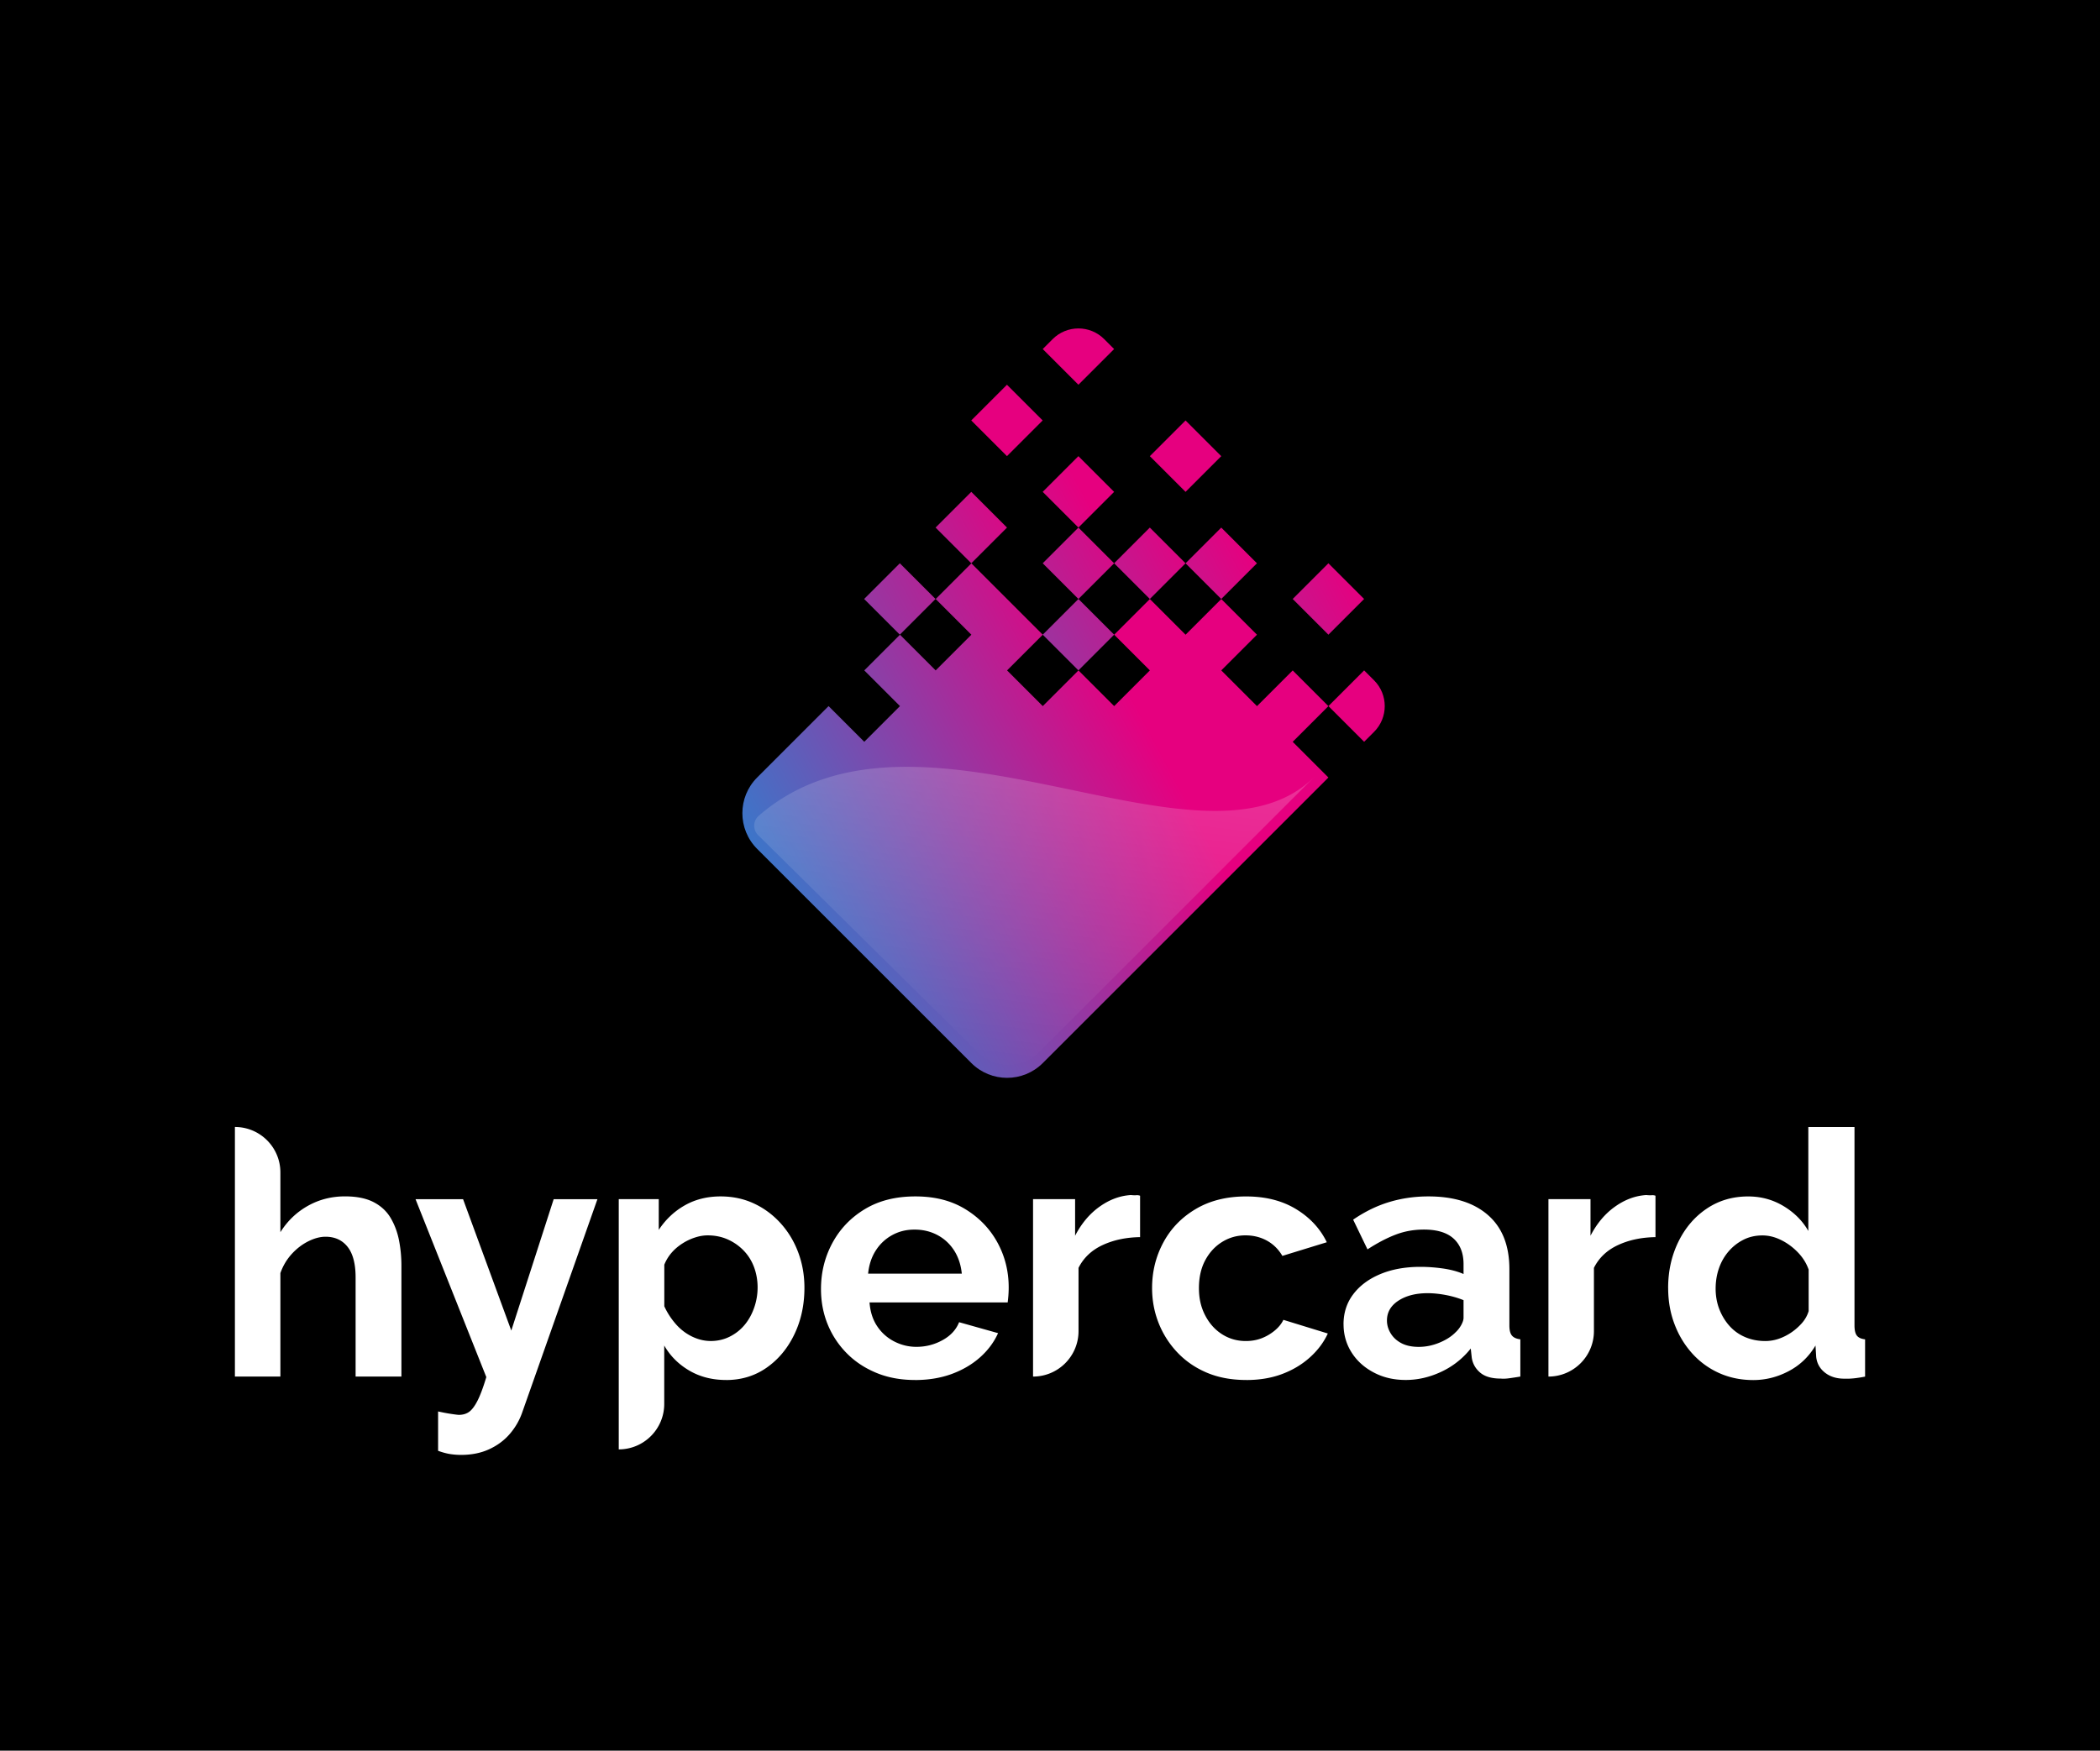 <svg xmlns="http://www.w3.org/2000/svg" xmlns:xlink="http://www.w3.org/1999/xlink" width="644.1" height="537.08" viewBox="0 0 644.1 537.08"><defs><linearGradient id="linear-gradient" x1="224.78" x2="290.19" y1="351.95" y2="137.15" gradientTransform="rotate(45 275.985 183.757)" gradientUnits="userSpaceOnUse"><stop offset="0" stop-color="#a7dcf8"/><stop offset=".25" stop-color="#009fe3"/><stop offset="1" stop-color="#e6007f"/></linearGradient><linearGradient xlink:href="#linear-gradient" id="linear-gradient-2" x1="238.72" x2="304.13" y1="356.2" y2="141.39" gradientTransform="rotate(45 297.898 161.853)"/><linearGradient xlink:href="#linear-gradient" id="linear-gradient-3" x1="239.59" x2="305" y1="356.46" y2="141.66" gradientTransform="rotate(45 308.85 128.99)"/><linearGradient xlink:href="#linear-gradient" id="linear-gradient-4" x1="253.53" x2="318.94" y1="360.71" y2="145.9"/><linearGradient xlink:href="#linear-gradient" id="linear-gradient-5" x1="271.85" x2="337.26" y1="366.29" y2="151.48" gradientTransform="rotate(45 330.761 172.806)"/><linearGradient xlink:href="#linear-gradient" id="linear-gradient-6" x1="265.74" x2="331.15" y1="364.43" y2="149.62" gradientTransform="rotate(45 330.766 150.898)"/><linearGradient xlink:href="#linear-gradient" id="linear-gradient-7" x1="292.76" x2="358.17" y1="372.65" y2="157.85" gradientTransform="rotate(45 363.622 139.947)"/><linearGradient xlink:href="#linear-gradient" id="linear-gradient-8" x1="277.95" x2="343.36" y1="368.14" y2="153.34" gradientTransform="rotate(45 330.757 194.714)"/><linearGradient xlink:href="#linear-gradient" id="linear-gradient-9" x1="291.9" x2="357.31" y1="372.39" y2="157.58" gradientTransform="rotate(45 352.67 172.81)"/><linearGradient xlink:href="#linear-gradient" id="linear-gradient-10" x1="311.95" x2="377.36" y1="378.5" y2="163.69" gradientTransform="rotate(45 374.573 172.803)"/><linearGradient xlink:href="#linear-gradient" id="linear-gradient-11" x1="345.07" x2="410.48" y1="388.58" y2="173.78" gradientTransform="rotate(45 407.436 183.756)"/><linearGradient xlink:href="#linear-gradient" id="linear-gradient-12" x1="279.27" x2="344.67" y1="368.54" y2="153.74"/><linearGradient xlink:href="#linear-gradient" id="linear-gradient-13" x1="362.37" x2="427.78" y1="393.85" y2="179.04"/><linearGradient id="linear-gradient-14" x1="-425.66" x2="-345.04" y1="491.31" y2="428.08" gradientTransform="rotate(-45 -256.406 -475.203)" gradientUnits="userSpaceOnUse"><stop offset="0" stop-color="#fff" stop-opacity="0"/><stop offset="1" stop-color="#fff"/></linearGradient><style>.cls-1{fill:url(#linear-gradient)}.cls-2{fill:#fff}.cls-3{fill:url(#linear-gradient-8)}.cls-4{fill:url(#linear-gradient-9)}.cls-5{fill:url(#linear-gradient-3)}.cls-6{fill:url(#linear-gradient-4)}.cls-7{fill:url(#linear-gradient-2)}.cls-8{fill:url(#linear-gradient-6)}.cls-9{fill:url(#linear-gradient-7)}.cls-10{fill:url(#linear-gradient-5)}.cls-11{fill:url(#linear-gradient-14);opacity:.2}.cls-12{fill:url(#linear-gradient-13)}.cls-13{fill:url(#linear-gradient-12)}.cls-14{fill:url(#linear-gradient-10)}.cls-15{fill:url(#linear-gradient-11)}</style></defs><g id="Layer_2"><path d="M0 0h644.1v537.08H0z"/></g><g id="Layer_1"><g><g><path d="M123.12 422.31h-14.05v-30.39c0-4.2-.82-7.34-2.46-9.41-1.64-2.07-3.9-3.1-6.76-3.1-1.68 0-3.46.48-5.35 1.43-1.89.96-3.58 2.27-5.09 3.94-1.5 1.67-2.64 3.6-3.41 5.79v31.73H72.05v-76.56c7.7 0 13.95 6.24 13.95 13.95v18.33c2.17-3.46 4.98-6.15 8.44-8.09 3.46-1.94 7.25-2.9 11.38-2.9 3.57 0 6.48.59 8.76 1.76 2.27 1.18 4.02 2.8 5.24 4.87 1.22 2.07 2.08 4.37 2.57 6.9.49 2.52.73 5.1.73 7.72v34.01ZM134.38 433.01c1.26.28 2.43.51 3.51.68 1.08.17 2.01.3 2.78.37 1.33 0 2.43-.33 3.3-.99.87-.66 1.73-1.84 2.57-3.52.84-1.69 1.71-4.05 2.62-7.08l-21.71-54.58h14.58l14.79 40.31 13-40.31h13.42l-23.07 65.42c-.84 2.43-2.12 4.63-3.83 6.62-1.71 1.98-3.83 3.54-6.34 4.69-2.52 1.15-5.38 1.72-8.6 1.72-1.12 0-2.24-.09-3.36-.26-1.12-.18-2.34-.51-3.67-1v-12.06ZM222.72 423.36c-4.27 0-8.04-.97-11.33-2.9-3.29-1.94-5.84-4.49-7.66-7.68v17.92c0 7.7-6.24 13.95-13.95 13.95v-76.77h12.27v9.43c2.1-3.18 4.75-5.69 7.97-7.52 3.21-1.83 6.89-2.75 11.01-2.75 3.71 0 7.11.73 10.23 2.18 3.11 1.45 5.84 3.48 8.18 6.07 2.34 2.59 4.14 5.58 5.4 8.97 1.26 3.39 1.89 6.98 1.89 10.79 0 5.26-1.03 10.03-3.09 14.31-2.06 4.29-4.89 7.69-8.5 10.22-3.6 2.52-7.74 3.79-12.43 3.79ZM218 411.4c2.1 0 4.04-.45 5.82-1.34 1.78-.89 3.3-2.09 4.56-3.6 1.26-1.51 2.24-3.28 2.94-5.3.7-2.02 1.05-4.1 1.05-6.22s-.37-4.27-1.1-6.22c-.73-1.95-1.8-3.65-3.2-5.09-1.4-1.44-3.02-2.57-4.88-3.4-1.85-.82-3.9-1.24-6.13-1.24-1.26 0-2.57.22-3.93.67a16.5 16.5 0 0 0-3.93 1.89c-1.26.82-2.34 1.75-3.25 2.81a13.14 13.14 0 0 0-2.2 3.63v12.76c.91 1.98 2.08 3.79 3.51 5.43 1.43 1.64 3.09 2.92 4.98 3.84 1.89.92 3.81 1.38 5.77 1.38ZM280.64 423.36c-4.4 0-8.39-.74-11.95-2.23-3.57-1.49-6.61-3.53-9.12-6.12a27.005 27.005 0 0 1-5.77-8.87c-1.33-3.32-1.99-6.88-1.99-10.68 0-5.12 1.17-9.83 3.51-14.16 2.34-4.32 5.66-7.78 9.96-10.37 4.3-2.59 9.45-3.89 15.47-3.89s11.05 1.3 15.31 3.9c4.26 2.6 7.55 6.01 9.86 10.23 2.31 4.22 3.46 8.83 3.46 13.81 0 .9-.04 1.75-.1 2.55-.07.8-.14 1.47-.21 2.03H266.7c.21 2.87 1 5.31 2.36 7.33a13.81 13.81 0 0 0 5.24 4.66c2.13 1.09 4.39 1.64 6.76 1.64 2.87 0 5.54-.68 8.02-2.05 2.48-1.36 4.18-3.2 5.09-5.51l11.95 3.36c-1.26 2.8-3.11 5.28-5.56 7.45-2.45 2.17-5.35 3.86-8.7 5.09-3.36 1.22-7.1 1.84-11.22 1.84Zm-14.37-32.62H295c-.28-2.73-1.07-5.11-2.36-7.12-1.3-2.02-2.99-3.59-5.09-4.71s-4.44-1.69-7.03-1.69-4.81.56-6.87 1.69c-2.06 1.13-3.74 2.7-5.03 4.71-1.3 2.02-2.08 4.39-2.36 7.12ZM349.68 379.53c-4.34.07-8.18.89-11.54 2.46-3.35 1.57-5.8 3.9-7.34 6.97v19.4c0 7.7-6.24 13.95-13.95 13.95v-54.43h12.9v11.22c1.96-3.78 4.46-6.75 7.5-8.91 3.04-2.17 6.24-3.36 9.6-3.57.7.07 1.26.09 1.68.05.42-.03.8.02 1.15.16v12.69ZM382.3 423.36c-4.55 0-8.58-.74-12.11-2.23-3.53-1.49-6.55-3.56-9.07-6.22a27.962 27.962 0 0 1-5.77-9.07c-1.33-3.39-1.99-6.95-1.99-10.68 0-5.05 1.15-9.71 3.46-14 2.31-4.29 5.63-7.71 9.96-10.27 4.33-2.56 9.47-3.84 15.42-3.84s11.05 1.29 15.31 3.88 7.41 5.98 9.44 10.17l-13.63 4.19c-1.19-2.03-2.76-3.58-4.72-4.67-1.96-1.08-4.16-1.63-6.61-1.63-2.59 0-4.96.67-7.13 2.01-2.17 1.34-3.9 3.21-5.19 5.61-1.29 2.4-1.94 5.25-1.94 8.54s.65 5.97 1.94 8.44c1.29 2.47 3.02 4.39 5.19 5.76 2.17 1.37 4.58 2.06 7.24 2.06 1.75 0 3.35-.28 4.82-.84 1.47-.56 2.81-1.35 4.04-2.36 1.22-1.01 2.11-2.11 2.67-3.3l13.63 4.19c-1.26 2.73-3.09 5.17-5.51 7.34-2.41 2.17-5.24 3.86-8.5 5.09-3.25 1.22-6.91 1.84-10.96 1.84ZM412.08 406.26c0-3.52 1-6.6 2.99-9.22 1.99-2.63 4.75-4.68 8.28-6.16 3.53-1.48 7.64-2.23 12.32-2.23 2.31 0 4.65.18 7.03.52 2.38.35 4.44.91 6.19 1.68v-3.03c0-3.36-1.01-5.97-3.04-7.83-2.03-1.85-5.07-2.78-9.12-2.78-3.08 0-5.98.52-8.7 1.57-2.73 1.05-5.59 2.55-8.6 4.51l-4.4-9.12c3.57-2.45 7.25-4.25 11.06-5.4 3.81-1.15 7.81-1.73 12.01-1.73 7.83 0 13.93 1.91 18.3 5.74 4.37 3.82 6.55 9.36 6.55 16.59v17.27c0 1.45.26 2.48.79 3.1.52.62 1.38 1 2.57 1.14v11.43c-1.26.21-2.4.38-3.41.52-1.01.14-1.87.17-2.57.1-2.8 0-4.91-.61-6.35-1.84-1.43-1.22-2.29-2.74-2.57-4.56l-.31-2.83a24.915 24.915 0 0 1-9.02 7.13c-3.57 1.68-7.2 2.52-10.91 2.52s-6.91-.76-9.8-2.28c-2.9-1.52-5.18-3.57-6.82-6.16-1.64-2.59-2.46-5.47-2.46-8.65Zm34.19 2.63c.77-.68 1.4-1.47 1.89-2.35.49-.89.73-1.64.73-2.25v-5.42c-1.68-.68-3.5-1.21-5.45-1.58-1.96-.37-3.81-.56-5.56-.56-3.64 0-6.62.77-8.97 2.3-2.34 1.53-3.51 3.56-3.51 6.09 0 1.36.38 2.68 1.15 3.94.77 1.26 1.87 2.27 3.3 3.02 1.43.75 3.2 1.12 5.3 1.12s4.16-.41 6.19-1.23c2.03-.82 3.67-1.84 4.93-3.07ZM507.76 379.53c-4.34.07-8.18.89-11.54 2.46-3.36 1.57-5.8 3.9-7.34 6.97v19.4c0 7.7-6.25 13.95-13.95 13.95v-54.43h12.9v11.22c1.96-3.78 4.46-6.75 7.5-8.91 3.04-2.17 6.24-3.36 9.6-3.57.7.07 1.26.09 1.68.05.42-.03.8.02 1.15.16v12.69ZM511.64 395.15c0-5.19 1.05-9.92 3.15-14.21 2.1-4.29 5-7.67 8.7-10.16 3.71-2.49 7.93-3.73 12.69-3.73 3.99 0 7.62 1 10.91 2.99 3.29 1.99 5.8 4.53 7.55 7.6v-31.88h14.16v60.83c0 1.47.24 2.52.73 3.15.49.63 1.33 1.01 2.52 1.15v11.43c-2.52.49-4.51.7-5.98.63-2.52.07-4.6-.52-6.24-1.78-1.64-1.26-2.57-2.9-2.78-4.93l-.21-3.46c-2.03 3.43-4.77 6.05-8.23 7.87-3.46 1.82-7.08 2.73-10.85 2.73s-7.25-.71-10.43-2.13a24.526 24.526 0 0 1-8.29-6.02c-2.34-2.59-4.16-5.6-5.45-9.02-1.3-3.42-1.94-7.1-1.94-11.05Zm43.1 7.1V389.5c-.7-1.99-1.82-3.77-3.36-5.35-1.54-1.58-3.25-2.83-5.14-3.75-1.89-.93-3.78-1.39-5.66-1.39-2.17 0-4.13.45-5.87 1.34-1.75.89-3.27 2.09-4.56 3.6-1.29 1.51-2.27 3.24-2.94 5.19-.67 1.95-1 4.03-1 6.22s.38 4.37 1.15 6.33c.77 1.95 1.82 3.67 3.15 5.14s2.94 2.61 4.82 3.4c1.89.79 3.91 1.18 6.08 1.18 1.4 0 2.76-.22 4.09-.67 1.33-.45 2.6-1.08 3.83-1.9a17.41 17.41 0 0 0 3.3-2.88c.98-1.1 1.68-2.33 2.1-3.7Z" class="cls-2"/></g><g><path d="m265.04 183.756 10.952-10.953 10.953 10.953-10.953 10.954z" class="cls-1"/><path d="m286.956 161.848 10.953-10.953 10.953 10.953-10.953 10.953z" class="cls-7"/><path d="m297.897 128.983 10.953-10.953 10.953 10.953-10.953 10.953z" class="cls-5"/><path d="m341.72 107.08-3.05-3.05c-4.36-4.36-11.44-4.36-15.8 0l-3.05 3.05 10.95 10.95 10.95-10.95Z" class="cls-6"/><path d="m319.815 172.805 10.953-10.953 10.953 10.953-10.953 10.953z" class="cls-10"/><path d="m319.812 150.893 10.953-10.953 10.953 10.953-10.953 10.953z" class="cls-8"/><path d="m352.675 139.944 10.953-10.953 10.953 10.953-10.953 10.953z" class="cls-9"/><path d="m319.817 194.708 10.953-10.953 10.954 10.953-10.954 10.953z" class="cls-3"/><path d="m341.717 172.803 10.953-10.953 10.954 10.953-10.954 10.953z" class="cls-4"/><path d="m363.623 172.807 10.953-10.953 10.953 10.953-10.953 10.953z" class="cls-14"/><path d="m396.488 183.757 10.954-10.953 10.953 10.953-10.953 10.953z" class="cls-15"/><path d="m385.53 216.62-10.95-10.95 10.95-10.95-10.95-10.95-10.95 10.95-10.95-10.95-10.95 10.95 10.95 10.95-10.95 10.95-10.95-10.95-10.95 10.95-10.95-10.95 10.95-10.95-10.95-10.95-10.95-10.95-10.95 10.95 10.95 10.95-10.95 10.95-10.95-10.95-10.95 10.95 10.95 10.95-10.95 10.95-10.95-10.95-10.95 10.95-10.95 10.95c-6.05 6.05-6.05 15.86 0 21.91l10.95 10.95 10.95 10.95 10.95 10.95 10.95 10.95 10.95 10.95 10.95 10.95c6.05 6.05 15.86 6.05 21.91 0l10.95-10.95 10.95-10.95 10.95-10.95 10.95-10.95 10.95-10.95 10.95-10.95 10.95-10.95 10.95-10.95-10.95-10.95 10.95-10.95-10.95-10.95-10.95 10.95Z" class="cls-13"/><path d="m421.45 208.72-3.05-3.05-10.95 10.95 10.95 10.95 3.05-3.05c4.36-4.36 4.36-11.44 0-15.8Z" class="cls-12"/></g><path d="M232.71 250.28a4.04 4.04 0 0 0-.2 5.91l67.43 66.62c5.21 5.15 13.61 5.13 18.79-.06l84.51-84.52c-34.54 34.54-121.47-30.53-170.54 12.05Z" class="cls-11"/></g></g></svg>